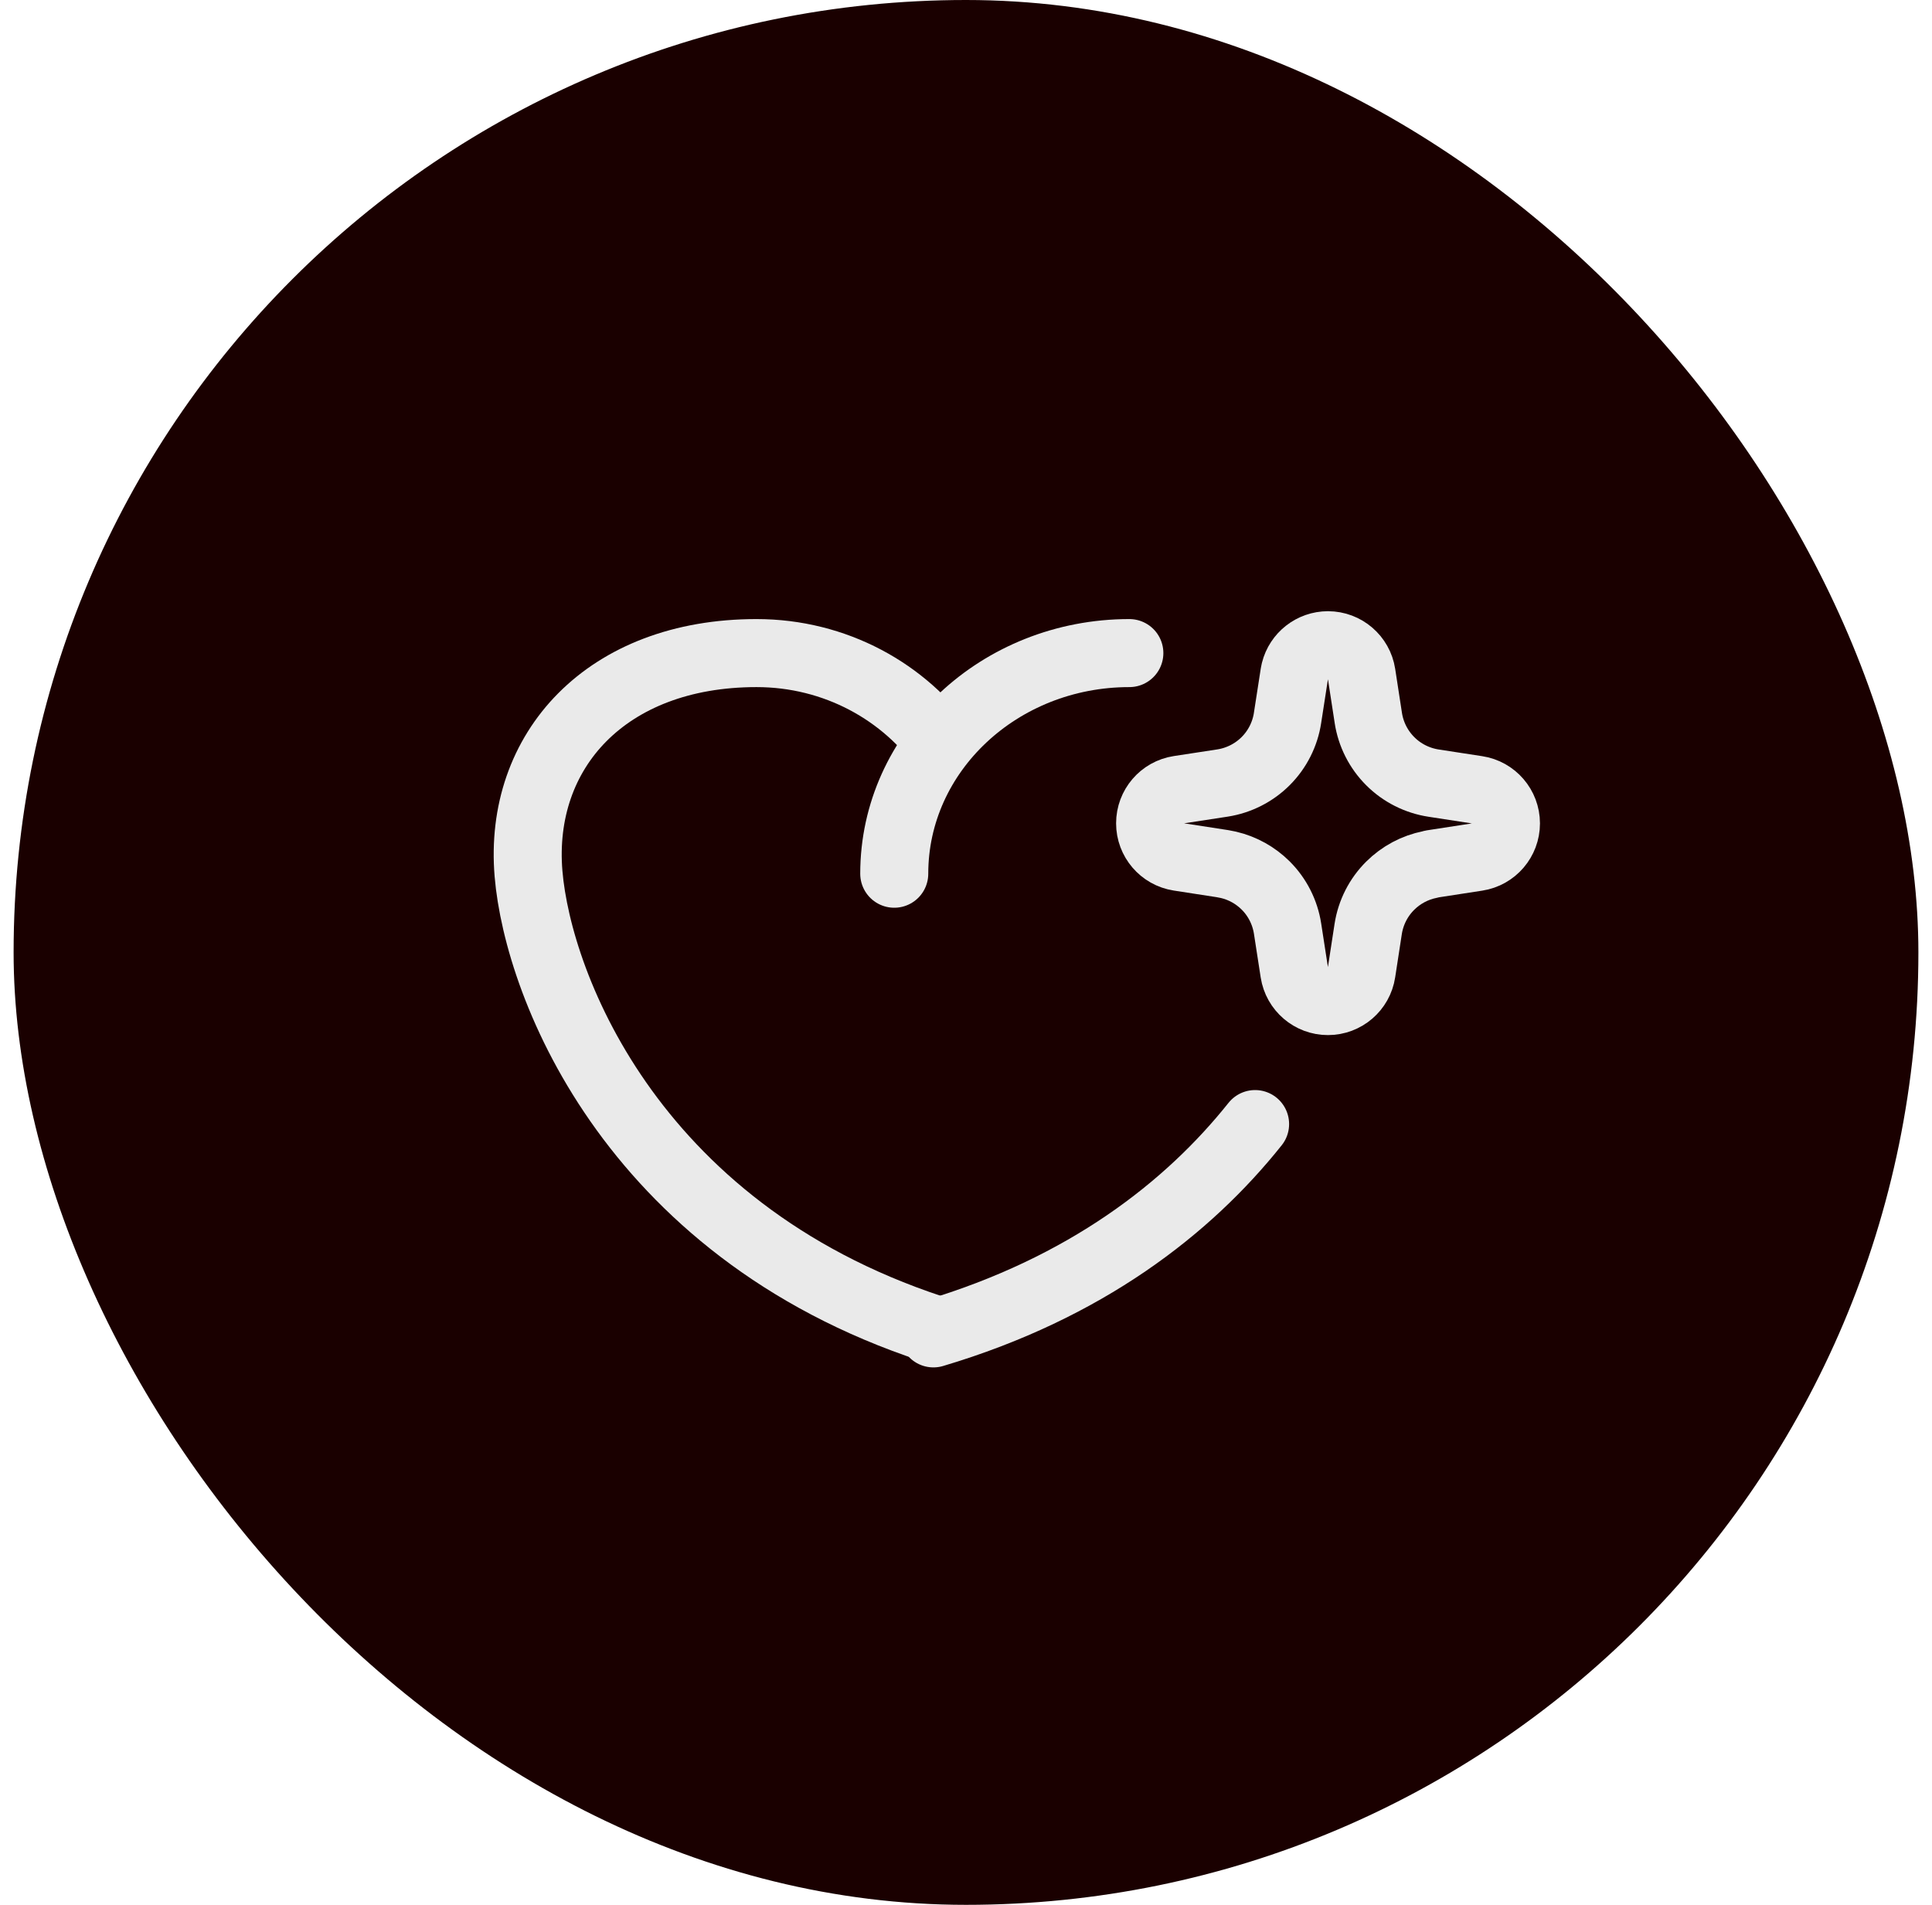 <?xml version="1.0" encoding="UTF-8"?> <svg xmlns="http://www.w3.org/2000/svg" width="71" height="70" viewBox="0 0 71 70" fill="none"><rect x="0.5" width="70" height="70" rx="35" fill="#1A0000"></rect><path d="M32.863 32.108C32.863 27.63 36.732 24 41.503 24M34.303 49C39.9 47.335 43.669 44.389 46.124 41.308" stroke="#EAEAEA" stroke-width="2.5" stroke-linecap="round"></path><path d="M34.783 49C23.333 45.486 19.772 36.275 19.423 32.108C19.044 27.586 22.283 24 27.801 24C30.698 24 33.252 25.423 34.756 27.586" stroke="#EAEAEA" stroke-width="2.5"></path><path d="M48.803 23.711C49.419 23.712 49.943 24.161 50.037 24.771L50.285 26.382V26.383C50.377 26.985 50.66 27.543 51.092 27.974C51.523 28.405 52.083 28.687 52.687 28.779L54.281 29.024C54.891 29.117 55.342 29.641 55.343 30.258C55.343 30.875 54.893 31.4 54.283 31.494L52.629 31.749C52.602 31.756 52.576 31.764 52.549 31.77C51.997 31.88 51.489 32.151 51.09 32.548C50.658 32.977 50.375 33.533 50.281 34.134L50.036 35.728C49.943 36.337 49.419 36.788 48.802 36.788C48.185 36.789 47.66 36.338 47.565 35.729L47.317 34.124C47.224 33.525 46.943 32.97 46.513 32.541C46.136 32.166 45.664 31.903 45.148 31.782L44.925 31.738L43.325 31.491C42.715 31.396 42.265 30.871 42.266 30.254C42.266 29.637 42.717 29.113 43.326 29.02L44.927 28.775C45.529 28.681 46.085 28.398 46.515 27.968C46.945 27.537 47.226 26.98 47.317 26.379V26.377L47.566 24.77L47.589 24.657C47.727 24.106 48.225 23.711 48.803 23.711Z" stroke="#EAEAEA" stroke-width="2.5" stroke-linecap="round" stroke-linejoin="round"></path></svg> 